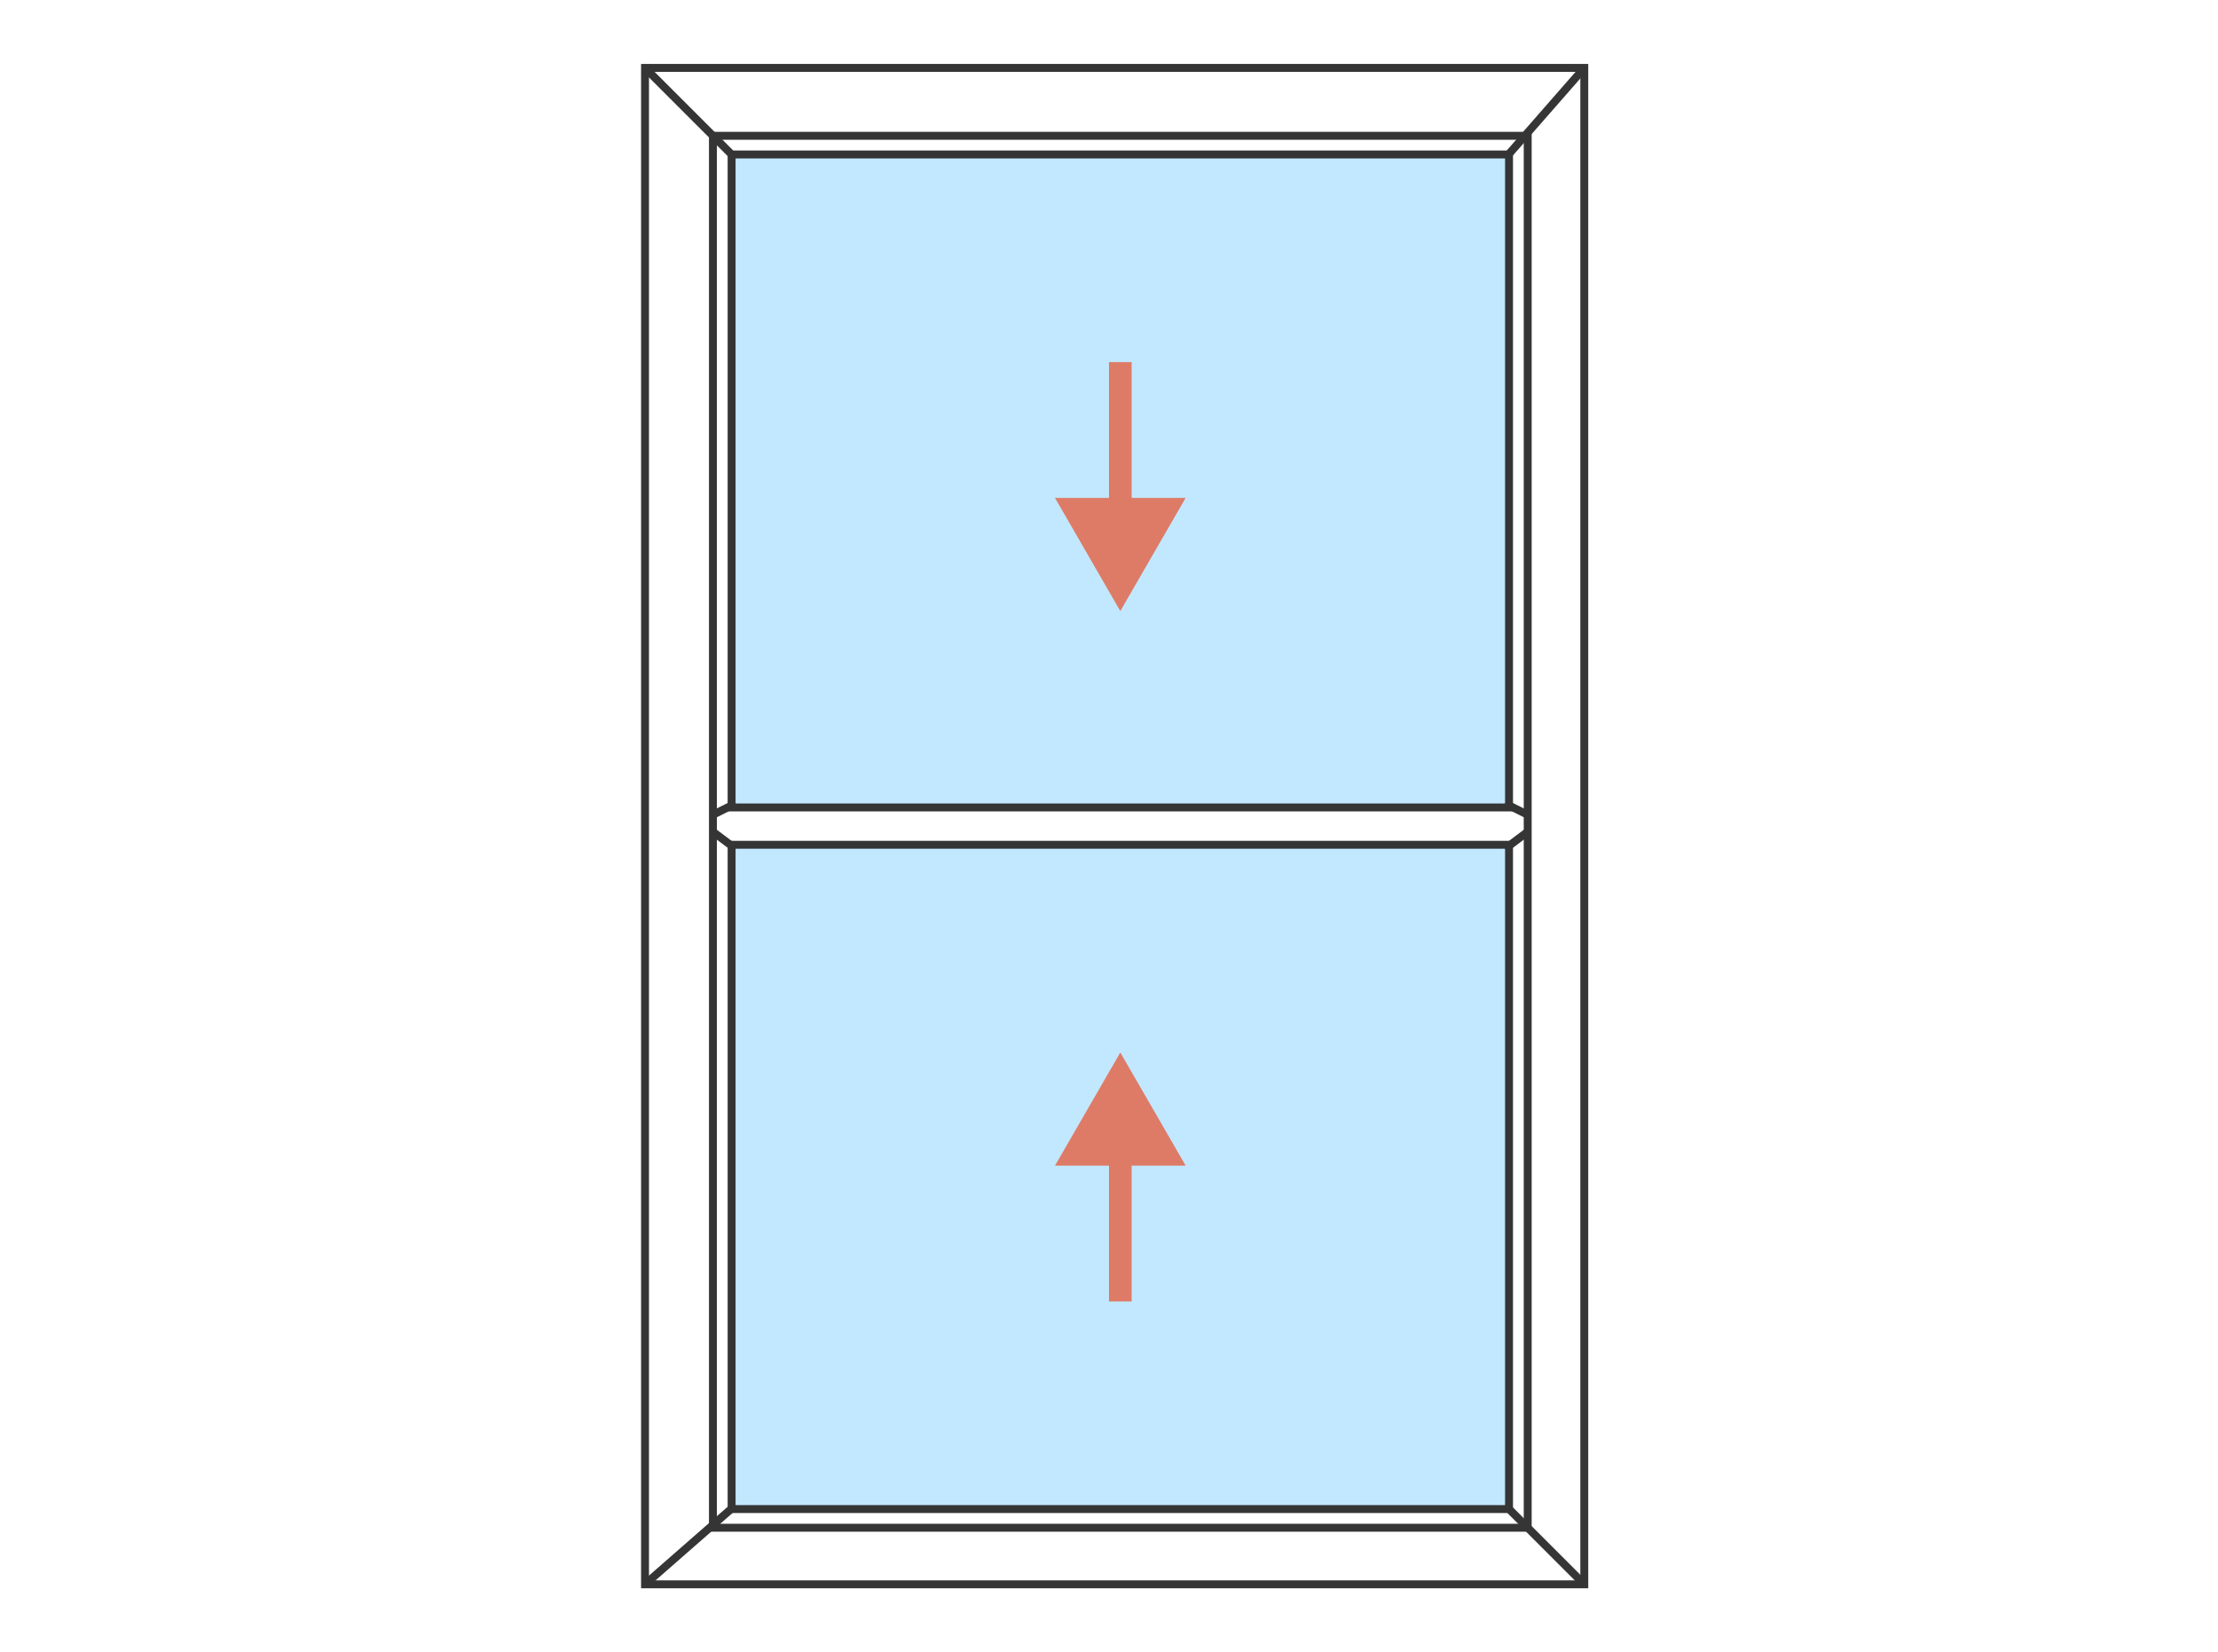 <svg width="196" height="146" viewBox="0 0 196 146" fill="none" xmlns="http://www.w3.org/2000/svg">
<path d="M57 6L65 14" stroke="#353535" stroke-width="0.7"/>
<path d="M133 14L140 6" stroke="#353535" stroke-width="0.7"/>
<path d="M57 140L65 133" stroke="#353535" stroke-width="0.7"/>
<path d="M133 133L140 140" stroke="#353535" stroke-width="0.7"/>
<path d="M140 140L140 6L57 6L57 140H140Z" stroke="#353535" stroke-width="0.7"/>
<path d="M135 135L135 12L63 12L63 135H135Z" stroke="#353535" stroke-width="0.7"/>
<path d="M133 71.35H133.35V71V14V13.65H133L65 13.65H64.65V14L64.65 71V71.35H65H133Z" fill="#C2E8FF" stroke="#353535" stroke-width="0.7"/>
<path d="M133 133.35H133.35V133V75V74.65H133L65 74.65H64.65V75L64.65 133V133.35H65H133Z" fill="#C2E8FF" stroke="#353535" stroke-width="0.7"/>
<path d="M133 71L135 72" stroke="#353535" stroke-width="0.7"/>
<path d="M133 75L135 73.5" stroke="#353535" stroke-width="0.7"/>
<path d="M65 71L63 72" stroke="#353535" stroke-width="0.7"/>
<path d="M65 75L63 73.5" stroke="#353535" stroke-width="0.7"/>
<path d="M99 53.997L104.774 43.997H93.227L99 53.997ZM98 32V44.997H100V32H98Z" fill="#DE7B67"/>
<path d="M99 93.003L93.227 103.003H104.774L99 93.003ZM100 115V102.003H98V115H100Z" fill="#DE7B67"/>
</svg>
